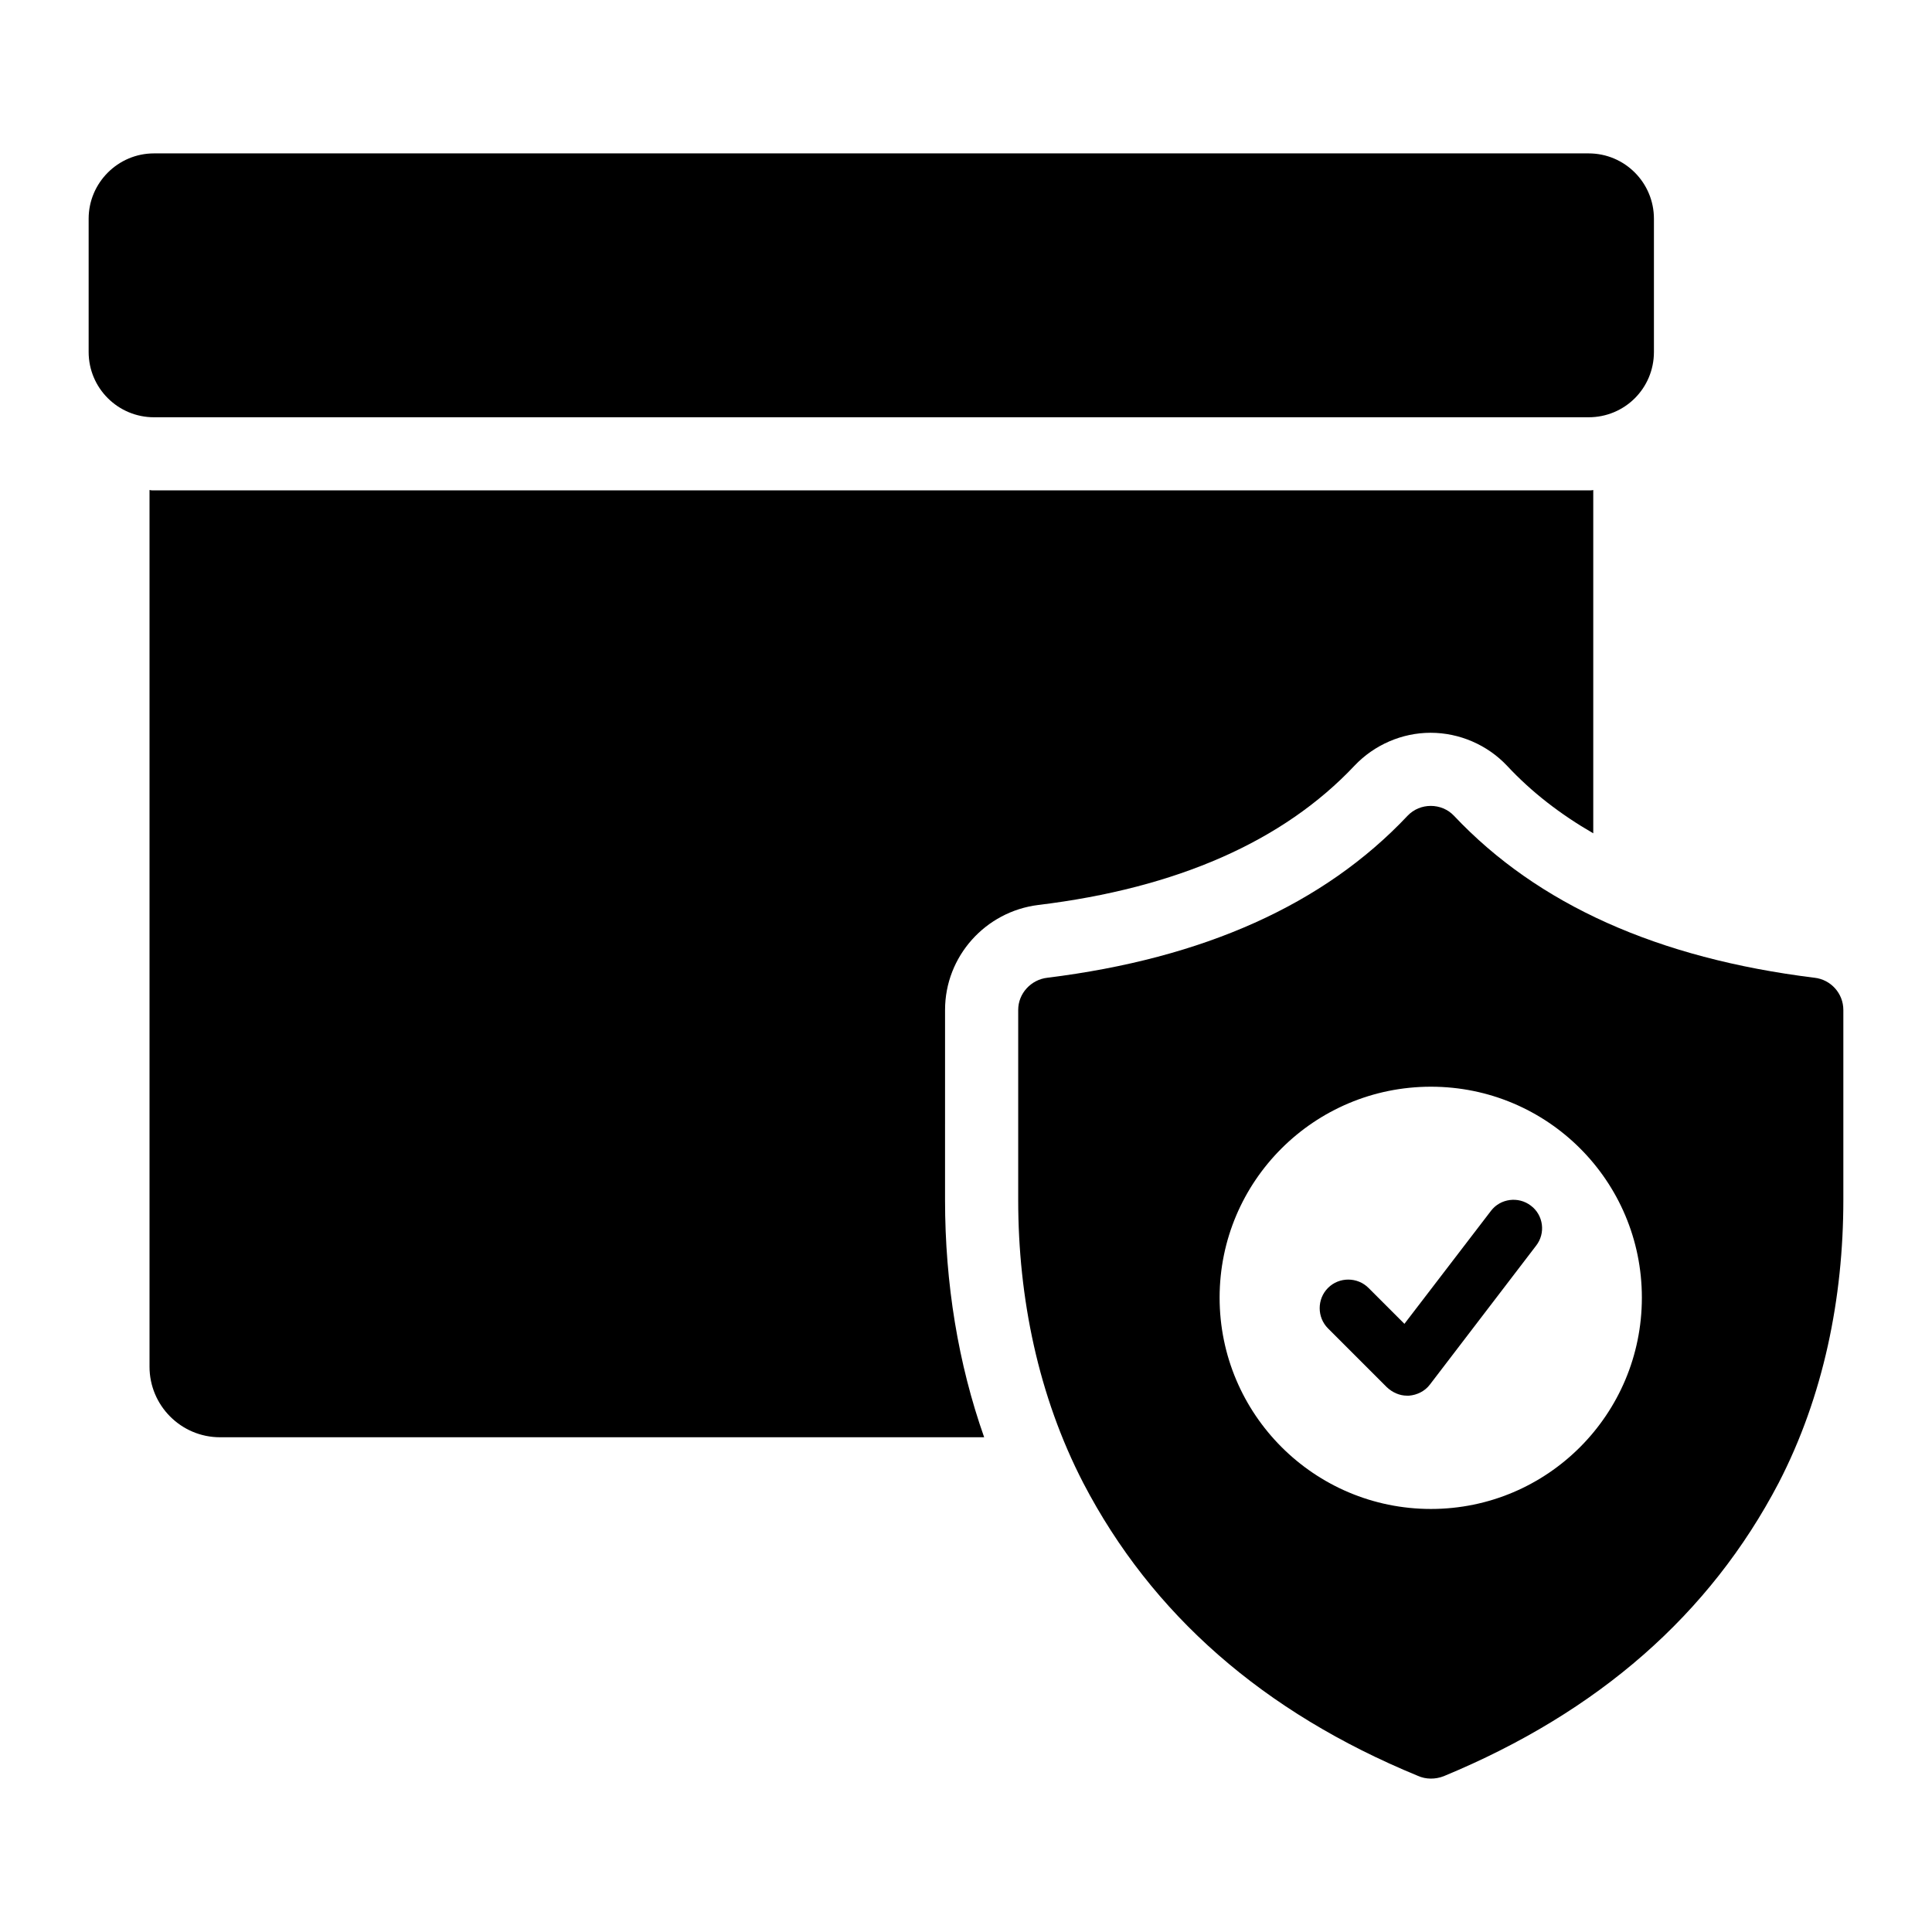 <?xml version="1.0" encoding="UTF-8"?>
<!-- Uploaded to: ICON Repo, www.iconrepo.com, Generator: ICON Repo Mixer Tools -->
<svg fill="#000000" width="800px" height="800px" version="1.1" viewBox="144 144 512 512" xmlns="http://www.w3.org/2000/svg">
 <g>
  <path d="m394.45 411.63c0-14.145 10.66-26.062 24.707-27.805 36.719-4.457 64.914-16.859 83.805-36.914 5.231-5.523 12.594-8.719 20.152-8.719 7.656 0 15.02 3.195 20.25 8.719 6.492 6.977 14.145 12.887 22.867 17.926v-90.977c-0.387 0.098-0.871 0.098-1.262 0.098h-380.18c-0.387 0-0.777 0-1.164-0.098v232.33c0 10.27 8.332 18.699 18.699 18.699h202.49c-6.879-19.473-10.367-40.789-10.367-62.879z"/>
  <path d="m565 254.58c9.605 0 17.309-7.703 17.309-17.309v-35.309c0-9.52-7.703-17.312-17.309-17.312h-380.2c-9.52 0-17.309 7.789-17.309 17.312v35.309c0 9.605 7.793 17.309 17.309 17.309z"/>
  <path d="m624.85 403.11c-41.469-5.133-73.34-19.379-95.527-42.922-3.297-3.488-9.012-3.488-12.305 0-22.188 23.543-54.062 37.789-95.434 42.922-4.359 0.484-7.75 4.168-7.75 8.527v50.379c0 25.965 5.328 51.934 17.246 74.988 18.121 34.785 47.668 60.746 88.652 77.605 2.133 0.969 4.652 0.969 6.879 0.098 40.984-16.957 70.535-42.918 88.746-77.703 11.918-23.059 17.148-49.023 17.148-74.988v-50.379c-0.004-4.359-3.297-8.043-7.656-8.527zm-101.64 140.78c-30.906 0-56-25.094-56-56s25.094-55.902 56-55.902 55.902 24.996 55.902 55.902c0.004 30.906-24.992 56-55.902 56z"/>
  <path d="m539.12 464.89-22.934 29.941-9.52-9.52c-2.945-2.941-7.789-2.941-10.73 0s-2.941 7.789 0 10.73l15.578 15.578c1.473 1.387 3.371 2.25 5.363 2.25h0.52c2.164-0.172 4.238-1.211 5.539-2.941l28.125-36.781c2.598-3.289 1.992-8.137-1.383-10.648-3.289-2.504-8.051-1.898-10.559 1.391z"/>
 </g>
</svg>